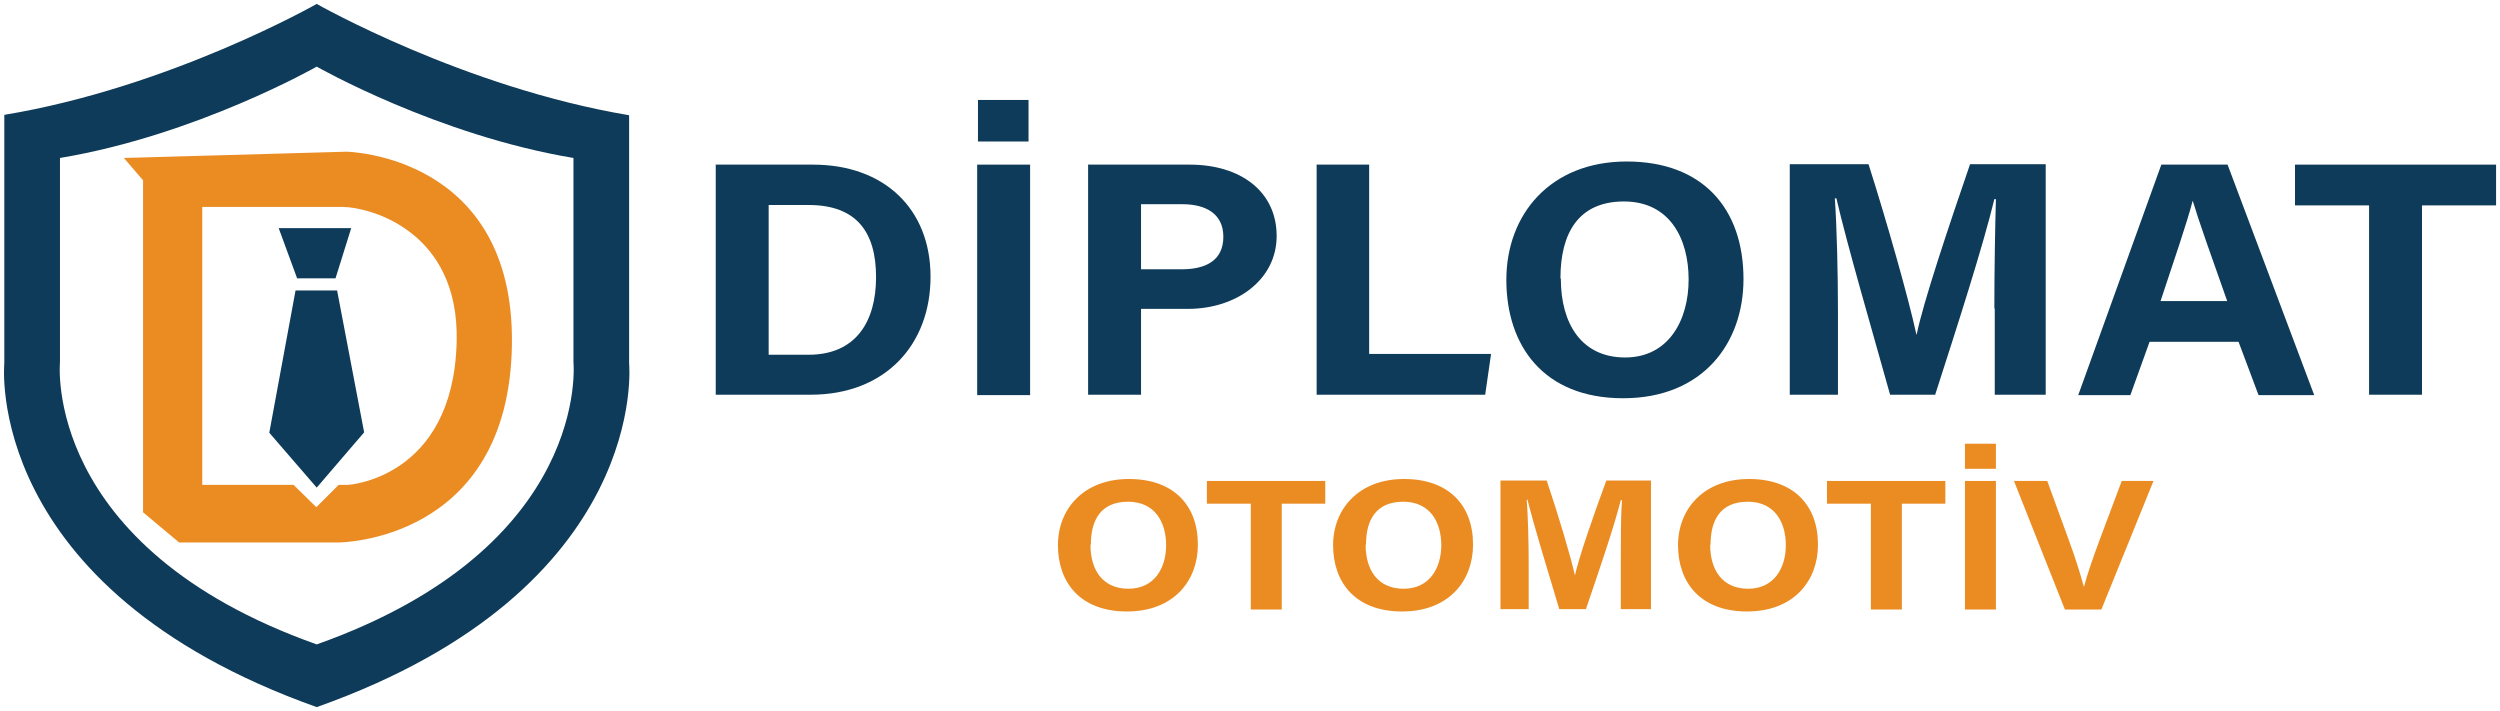 <?xml version="1.0" encoding="UTF-8"?>
<svg id="Layer_1" xmlns="http://www.w3.org/2000/svg" version="1.1" viewBox="0 0 637.8 181.4">
  <!-- Generator: Adobe Illustrator 29.6.1, SVG Export Plug-In . SVG Version: 2.1.1 Build 9)  -->
  <defs>
    <style>
      .st0 {
        fill: #0e3b59;
      }

      .st1 {
        fill: #eb8c23;
      }
    </style>
  </defs>
  <g>
    <path class="st0" d="M160.5,92.7V29.4C118.2,22.3,80.8,1,80.8,1c0,0-37.4,21.3-79.7,28.3v63.4s-5.7,57.3,79.7,87.7c85.4-30.3,79.7-87.7,79.7-87.7ZM80.8,164.4C10.6,139.5,15.3,92.4,15.3,92.4v-52.1c34.8-5.8,65.5-23.3,65.5-23.3,0,0,30.7,17.5,65.5,23.3v52.1s4.7,47.1-65.5,72Z"/>
    <path class="st1" d="M88.4,38.7l-56.8,1.6,4.9,5.7v84.7l9.2,7.7h40.6s43.6,0,44.3-50.5c.7-48.5-42.2-49.2-42.2-49.2ZM89,123.7h-2.6l-5.7,5.7-5.8-5.7h-23.3V52.8s29.7,0,35.9,0c6.1,0,29.8,5.6,29,34.5-.9,34.8-27.7,36.4-27.7,36.4Z"/>
    <polygon class="st0" points="75.4 74.1 68.7 110.4 80.8 124.4 92.9 110.3 86 74.1 75.4 74.1"/>
    <polygon class="st0" points="75.8 71 85.6 71 89.6 58.2 71.1 58.2 75.8 71"/>
  </g>
  <g>
    <g>
      <g>
        <path class="st0" d="M182.7,42h24.7c18.2,0,30,11.3,30,28.6s-11.5,30.1-30.6,30.1h-24.2v-58.8ZM196.2,90.5h10.1c12,0,17.2-8.4,17.2-19.8s-4.9-18.4-17.2-18.4h-10.2v38.2Z"/>
        <path class="st0" d="M262.8,42v58.8h-13.5v-58.8h13.5Z"/>
        <path class="st0" d="M277.7,42h25.8c13.2,0,22.2,7,22.2,18.2s-10.3,18.6-22.6,18.6h-12v21.9h-13.5v-58.8ZM291.2,68.7h10.3c6.2,0,10.6-2.3,10.6-8.3s-4.7-8.3-10.4-8.3h-10.6v16.6Z"/>
        <path class="st0" d="M335.8,42h13.5v48.3h31.1l-1.5,10.4h-43v-58.8Z"/>
        <path class="st0" d="M444.8,71.2c0,16.4-10.4,30.4-30.7,30.4s-29.8-13.4-29.8-30.2,11.3-30.2,30.7-30.2,29.8,12,29.8,30ZM398.2,71.1c0,11.5,5.3,20.1,16.4,20.1s16.2-9.5,16.2-19.9-4.8-19.9-16.5-19.9-16.2,8.2-16.2,19.6Z"/>
        <path class="st0" d="M508.8,78.7c0-10,.2-21.3.4-27.9h-.4c-2.9,12-9.2,31.6-15.1,49.9h-11.5c-4.5-16.1-11-38.4-13.7-50.1h-.4c.5,6.9.8,19,.8,29.1v21h-12.3v-58.8h20.1c4.9,15.4,10.3,34.6,12.2,43.4h.1c1.5-7.7,8.4-28.3,13.6-43.4h19.3v58.8h-13v-22Z"/>
        <path class="st0" d="M548.4,87.2l-4.9,13.6h-13.3l21.2-58.8h16.9l22.1,58.8h-14.2l-5.1-13.6h-22.8ZM568.2,76.8c-4.4-12.4-7.2-20.3-8.8-25.6h0c-1.5,5.8-4.7,15-8.2,25.6h17Z"/>
        <path class="st0" d="M604.4,52.4h-18.9v-10.4h51.3v10.4h-18.9v48.3h-13.5v-48.3Z"/>
      </g>
      <path class="st0" d="M249.5,36.1v-10.6h12.9v10.6h-12.9Z"/>
    </g>
    <g>
      <path class="st1" d="M501.3,119.6v-6.4h7.9v6.4h-7.9Z"/>
      <g>
        <path class="st1" d="M305.6,139c0,9.1-6.1,17-18.1,17s-17.6-7.5-17.6-16.9,6.7-16.9,18.1-16.9,17.6,6.7,17.6,16.7ZM278.2,139c0,6.4,3.1,11.2,9.7,11.2s9.6-5.3,9.6-11.1-2.8-11.1-9.7-11.1-9.5,4.6-9.5,10.9Z"/>
        <path class="st1" d="M319.1,128.5h-11.2v-5.8h30.2v5.8h-11.1v27h-7.9v-27Z"/>
        <path class="st1" d="M375.8,139c0,9.1-6.1,17-18.1,17s-17.6-7.5-17.6-16.9,6.7-16.9,18.1-16.9,17.6,6.7,17.6,16.7ZM348.4,139c0,6.4,3.1,11.2,9.7,11.2s9.6-5.3,9.6-11.1-2.8-11.1-9.7-11.1-9.5,4.6-9.5,10.9Z"/>
        <path class="st1" d="M413.5,143.2c0-5.6,0-11.9.3-15.6h-.3c-1.7,6.7-5.4,17.6-8.9,27.8h-6.8c-2.7-9-6.5-21.4-8.1-27.9h-.2c.3,3.8.5,10.6.5,16.2v11.7h-7.2v-32.8h11.8c2.9,8.6,6.1,19.3,7.2,24.2h0c.9-4.3,4.9-15.8,8-24.2h11.4v32.8h-7.7v-12.3Z"/>
        <path class="st1" d="M463.8,139c0,9.1-6.1,17-18.1,17s-17.6-7.5-17.6-16.9,6.7-16.9,18.1-16.9,17.6,6.7,17.6,16.7ZM436.3,139c0,6.4,3.1,11.2,9.7,11.2s9.6-5.3,9.6-11.1-2.8-11.1-9.7-11.1-9.5,4.6-9.5,10.9Z"/>
        <path class="st1" d="M477.3,128.5h-11.2v-5.8h30.2v5.8h-11.1v27h-7.9v-27Z"/>
        <path class="st1" d="M509.2,122.7v32.8h-7.9v-32.8h7.9Z"/>
        <path class="st1" d="M526.8,155.5l-13-32.8h8.5l5.5,15.1c1.7,4.6,2.9,8.5,3.8,11.8h.1c.8-3.1,2.2-7.1,3.9-11.7l5.7-15.2h8.1l-13.3,32.8h-9.4Z"/>
      </g>
    </g>
  </g>
</svg>